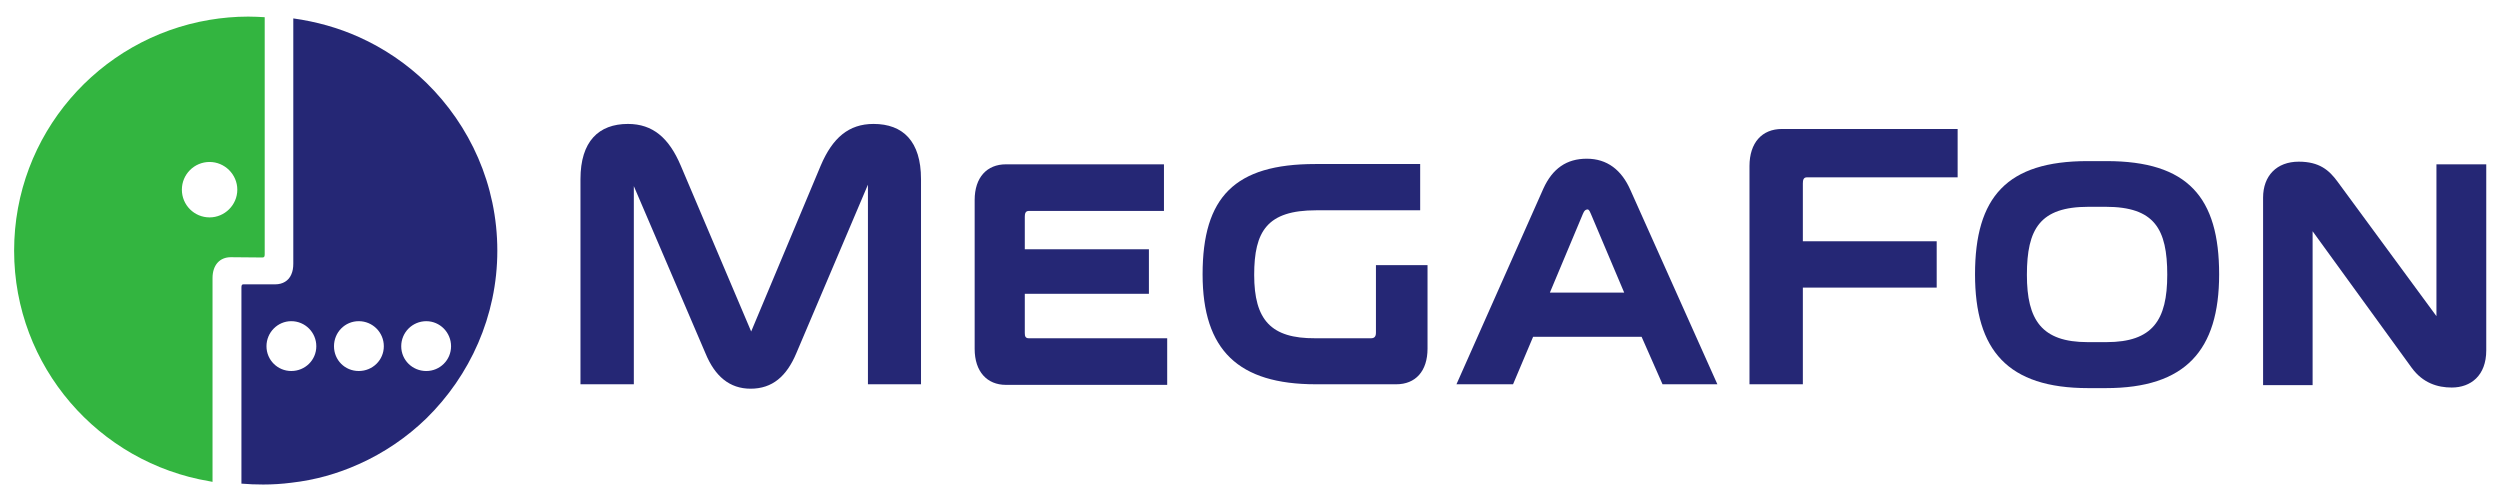 <?xml version="1.0" encoding="UTF-8" standalone="no"?>
<!-- Created with Inkscape (http://www.inkscape.org/) -->

<svg
   xmlns:dc="http://purl.org/dc/elements/1.1/"
   xmlns:cc="http://creativecommons.org/ns#"
   xmlns:rdf="http://www.w3.org/1999/02/22-rdf-syntax-ns#"
   xmlns:svg="http://www.w3.org/2000/svg"
   xmlns="http://www.w3.org/2000/svg"
   xmlns:sodipodi="http://sodipodi.sourceforge.net/DTD/sodipodi-0.dtd"
   xmlns:inkscape="http://www.inkscape.org/namespaces/inkscape"
   width="179.45"
   height="35.59"
   id="svg6095"
   version="1.1"
   inkscape:version="0.47 r22583"
   sodipodi:docname="New document 3">
  <defs
     id="defs6097">
    <inkscape:perspective
       sodipodi:type="inkscape:persp3d"
       inkscape:vp_x="0 : 526.18109 : 1"
       inkscape:vp_y="0 : 1000 : 0"
       inkscape:vp_z="744.09448 : 526.18109 : 1"
       inkscape:persp3d-origin="372.04724 : 350.78739 : 1"
       id="perspective6103" />
    <inkscape:perspective
       id="perspective6082"
       inkscape:persp3d-origin="0.5 : 0.33333333 : 1"
       inkscape:vp_z="1 : 0.5 : 1"
       inkscape:vp_y="0 : 1000 : 0"
       inkscape:vp_x="0 : 0.5 : 1"
       sodipodi:type="inkscape:persp3d" />
  </defs>
  <sodipodi:namedview
     id="base"
     pagecolor="#ffffff"
     bordercolor="#666666"
     borderopacity="1.0"
     inkscape:pageopacity="0.0"
     inkscape:pageshadow="2"
     inkscape:zoom="4.9306463"
     inkscape:cx="89.105639"
     inkscape:cy="18.583533"
     inkscape:document-units="px"
     inkscape:current-layer="layer1"
     showgrid="false"
     inkscape:window-width="1024"
     inkscape:window-height="708"
     inkscape:window-x="-4"
     inkscape:window-y="-4"
     inkscape:window-maximized="1" />
  <g
     inkscape:label="Layer 1"
     inkscape:groupmode="layer"
     id="layer1"
     transform="translate(-128.418,-410.708)">
    <path
       d="m 212.199,438.334 0,-3.345 -9.925,0 c -0.254,0 -0.296,-0.147 -0.296,-0.38 l 0,-2.814 8.909,0 0,-3.197 -8.909,0 0,-2.328 c 0,-0.231 0.043,-0.422 0.296,-0.422 l 9.693,0 0,-3.345 -11.344,0 c -1.354,0 -2.244,0.931 -2.244,2.561 l 0,10.689 c 0,1.629 0.89,2.581 2.244,2.581 l 11.576,0"
       style="fill:#252775;fill-opacity:1;fill-rule:evenodd;stroke:none"
       id="path3196" />
    <path
       d="m 194.528,438.292 0,-14.73 c 0,-2.709 -1.291,-3.958 -3.408,-3.958 -1.778,0 -2.941,0.995 -3.788,2.985 l -4.995,11.914 -5.058,-11.914 c -0.846,-1.99 -2.01,-2.985 -3.789,-2.985 -2.095,0 -3.406,1.249 -3.406,3.958 l 0,14.73 3.83,0 0,-14.223 5.143,12.001 c 0.677,1.65 1.735,2.539 3.237,2.539 1.566,0 2.583,-0.889 3.28,-2.539 l 5.144,-12.107 0,14.329 3.809,0"
       style="fill:#252775;fill-opacity:1;fill-rule:evenodd;stroke:none"
       id="path3198" />
    <path
       d="m 306.882,422.503 -3.576,0 0,10.899 -7.11,-9.67 c -0.594,-0.805 -1.291,-1.419 -2.774,-1.419 -1.586,0 -2.56,1.016 -2.56,2.584 l 0,13.457 3.555,0 0,-11.047 7.111,9.799 c 0.804,1.101 1.863,1.419 2.877,1.419 1.355,0 2.476,-0.846 2.476,-2.666 l 0,-13.355"
       style="fill:#252775;fill-opacity:1;fill-rule:evenodd;stroke:none"
       id="path3200" />
    <path
       d="m 257.827,438.292 0,-6.942 9.607,0 0,-3.322 -9.607,0 0,-4.147 c 0,-0.254 0.043,-0.445 0.296,-0.445 l 10.814,0 0,-3.47 -12.613,0 c -1.419,0 -2.328,0.974 -2.328,2.666 l 0,15.661 3.83,0"
       style="fill:#252775;fill-opacity:1;fill-rule:evenodd;stroke:none"
       id="path3202" />
    <path
       d="m 226.823,434.989 c 0.254,0 0.36,-0.126 0.36,-0.401 l 0,-4.848 3.703,0 0,5.99 c 0,1.629 -0.868,2.561 -2.243,2.561 l -5.777,0 c -5.545,0 -8.126,-2.434 -8.126,-7.894 0,-5.545 2.306,-7.915 8.084,-7.915 l 7.534,0 0,3.321 -7.47,0 c -3.514,0 -4.445,1.502 -4.445,4.635 0,3.239 1.208,4.571 4.381,4.55 l 4,0"
       style="fill:#252775;fill-opacity:1;fill-rule:evenodd;stroke:none"
       id="path3204" />
    <path
       d="m 143.462,426.313 c 1.08,0 1.99,-0.889 1.99,-1.989 0,-1.101 -0.91,-1.99 -1.99,-1.99 -1.1,0 -1.989,0.889 -1.989,1.99 0,1.1 0.889,1.989 1.989,1.989 z m 0,-14.179 c 0.889,-0.149 1.82,-0.234 2.772,-0.234 0.403,0 0.805,0.022 1.185,0.043 l 0,16.994 c 0,0.128 0,0.254 -0.169,0.254 l -2.265,-0.02 c -0.782,0 -1.311,0.549 -1.311,1.502 l 0,14.624 c -0.064,-0.022 -0.149,-0.022 -0.212,-0.043 -7.957,-1.334 -14.03,-8.232 -14.03,-16.55 0,-8.338 6.072,-15.238 14.03,-16.57"
       style="fill:#33b540;fill-opacity:1;fill-rule:nonzero;stroke:none"
       id="path3206" />
    <path
       d="m 159.017,433.763 c -0.995,0 -1.799,0.804 -1.799,1.799 0,0.994 0.804,1.778 1.799,1.778 0.974,0 1.778,-0.784 1.778,-1.778 0,-0.995 -0.804,-1.799 -1.778,-1.799 z m -9.693,3.576 c 0.995,0 1.799,-0.784 1.799,-1.778 0,-0.995 -0.804,-1.799 -1.799,-1.799 -0.974,0 -1.778,0.804 -1.778,1.799 0,0.994 0.804,1.778 1.778,1.778 z m 4.846,6.686 c -1.502,0.677 -3.132,1.143 -4.846,1.334 -0.656,0.085 -1.334,0.128 -2.01,0.128 -0.53,0 -1.059,-0.021 -1.566,-0.064 l 0,-14.053 c 0,-0.126 0,-0.253 0.147,-0.253 l 2.286,0 c 0.529,0 0.953,-0.256 1.143,-0.7 0.106,-0.233 0.147,-0.486 0.147,-0.782 l 0,-17.606 c 1.651,0.231 3.239,0.676 4.699,1.333 1.799,0.804 3.45,1.926 4.846,3.28 3.132,3.067 5.1,7.321 5.1,12.062 0,4.697 -1.968,8.974 -5.1,12.043 -1.396,1.354 -3.047,2.475 -4.846,3.279 z m -1.778,-8.464 c 0,0.994 0.782,1.778 1.778,1.778 0.995,0 1.799,-0.784 1.799,-1.778 0,-0.995 -0.804,-1.799 -1.799,-1.799 -0.995,0 -1.778,0.804 -1.778,1.799"
       style="fill:#252775;fill-opacity:1;fill-rule:nonzero;stroke:none"
       id="path3208" />
    <path
       d="m 242.336,431.709 2.666,0 -2.391,-5.65 c -0.128,-0.318 -0.19,-0.318 -0.254,-0.318 -0.128,0.02 -0.212,0.062 -0.318,0.318 l -2.37,5.65 2.666,0 z m 9.354,6.582 -3.936,0 -1.502,-3.408 -7.787,0 -1.44,3.408 -4.062,0 6.242,-14.053 c 0.656,-1.44 1.671,-2.138 3.111,-2.138 1.46,0 2.498,0.805 3.131,2.243 l 6.244,13.947"
       style="fill:#252775;fill-opacity:1;fill-rule:nonzero;stroke:none"
       id="path3210" />
    <path
       d="m 278.947,422.272 0.677,0 c 5.841,0 8.084,2.603 8.084,8.126 0,5.46 -2.413,8.169 -8.126,8.169 l -1.269,0 c -5.779,0 -8.127,-2.709 -8.127,-8.169 0,-5.545 2.285,-8.126 8.085,-8.126 l 0.676,0 z m 5.037,8.168 c 0,-3.3 -0.91,-4.888 -4.424,-4.888 l -1.228,0 c -3.491,0 -4.423,1.587 -4.423,4.888 0,3.239 1.058,4.826 4.36,4.826 l 1.354,0 c 3.322,0 4.36,-1.587 4.36,-4.826"
       style="fill:#252775;fill-opacity:1;fill-rule:nonzero;stroke:none"
       id="path3212" />
  </g>
</svg>
